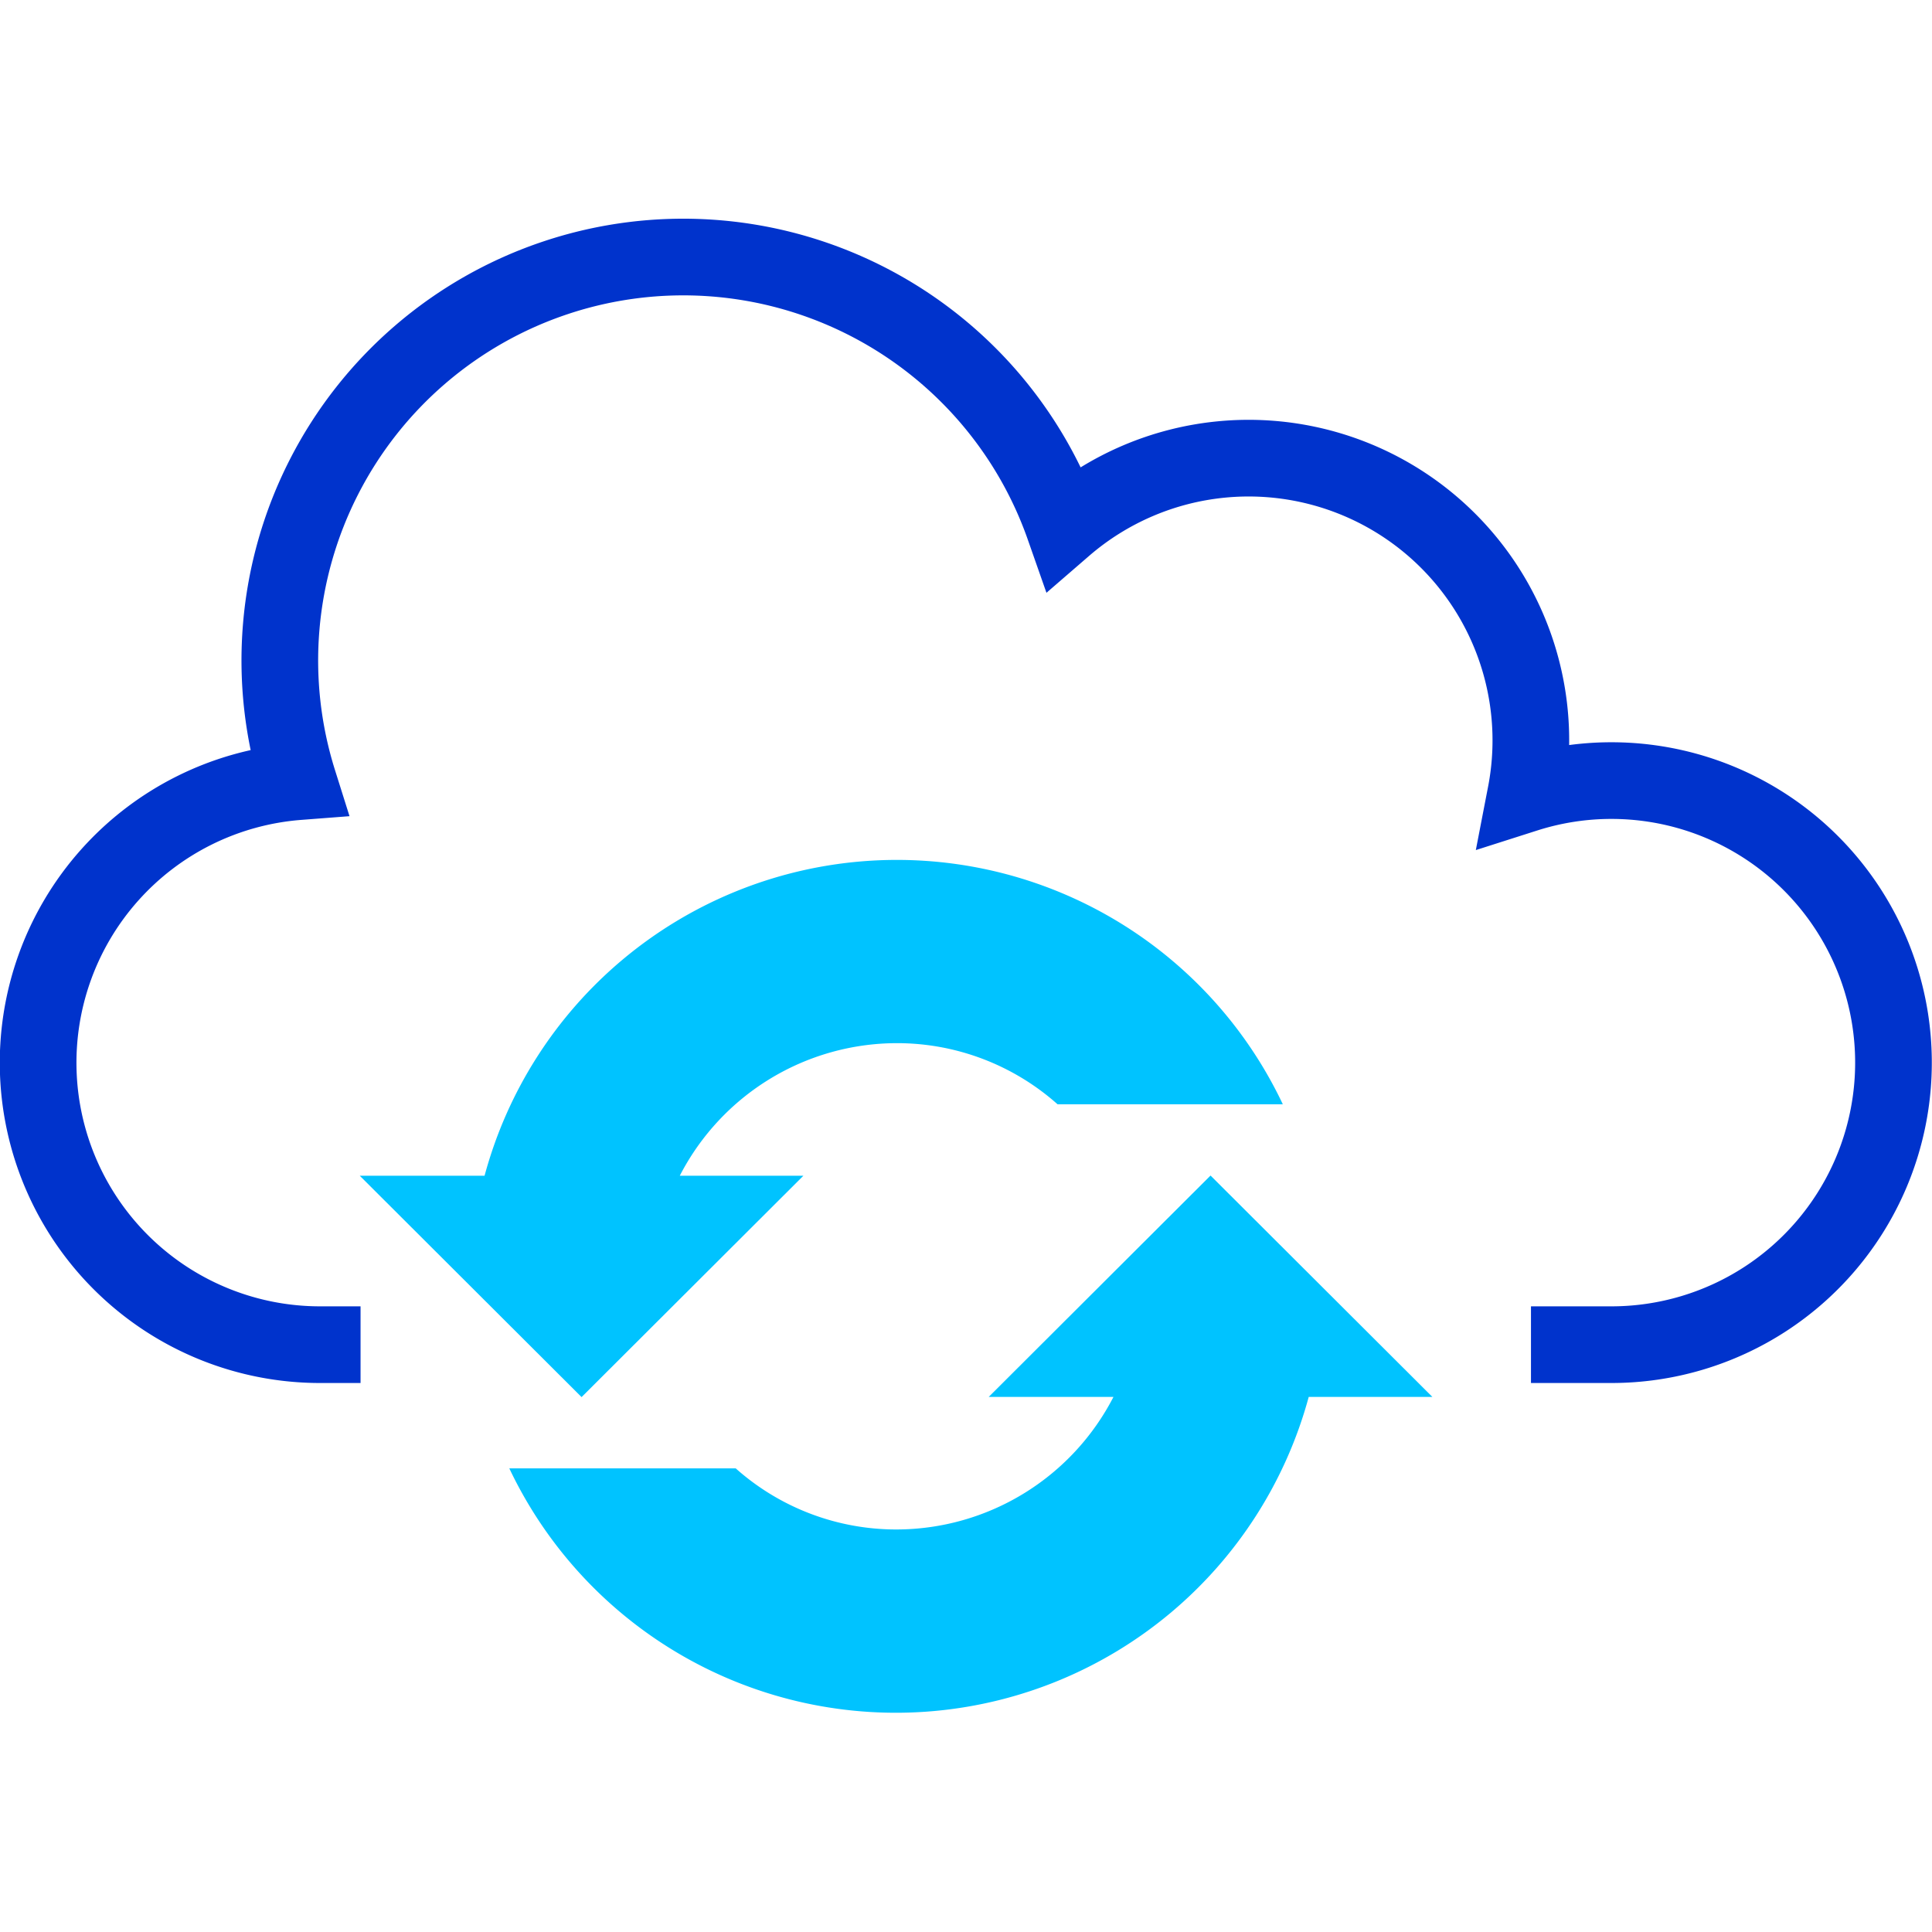 <svg id="Слой_1" data-name="Слой 1" xmlns="http://www.w3.org/2000/svg" viewBox="0 0 63 63">
  <defs>
    <style>
      .cls-1 {
        fill: none;
        stroke: #03c;
        stroke-miterlimit: 10;
        stroke-width: 2.5px;
      }

      .cls-2 {
        fill: #00c3ff;
        fill-rule: evenodd;
      }
    </style>
  </defs>
  <g>
    <path class="cls-1" d="M49.923,43.848h2.632a9.197,9.197,0,1,0-2.803-17.959,9.203,9.203,0,0,0-15.057-8.706A13.156,13.156,0,0,0,9.732,25.489a9.193,9.193,0,0,0,.709,18.359h1.316"/>
    <g>
      <path class="cls-2" d="M18.965,45.557l7.233-7.218H22.167a7.973,7.973,0,0,1,7.082-4.323A7.872,7.872,0,0,1,34.485,36.009h7.346a13.924,13.924,0,0,0-26.03,2.331H11.732l7.233,7.218Z"/>
      <path class="cls-2" d="M46.707,45.551,39.474,38.333l-7.233,7.218h4.068a7.973,7.973,0,0,1-7.082,4.323,7.872,7.872,0,0,1-5.236-1.992H16.608a13.951,13.951,0,0,0,26.068-2.331Z"/>
    </g>
  </g>
</svg>
